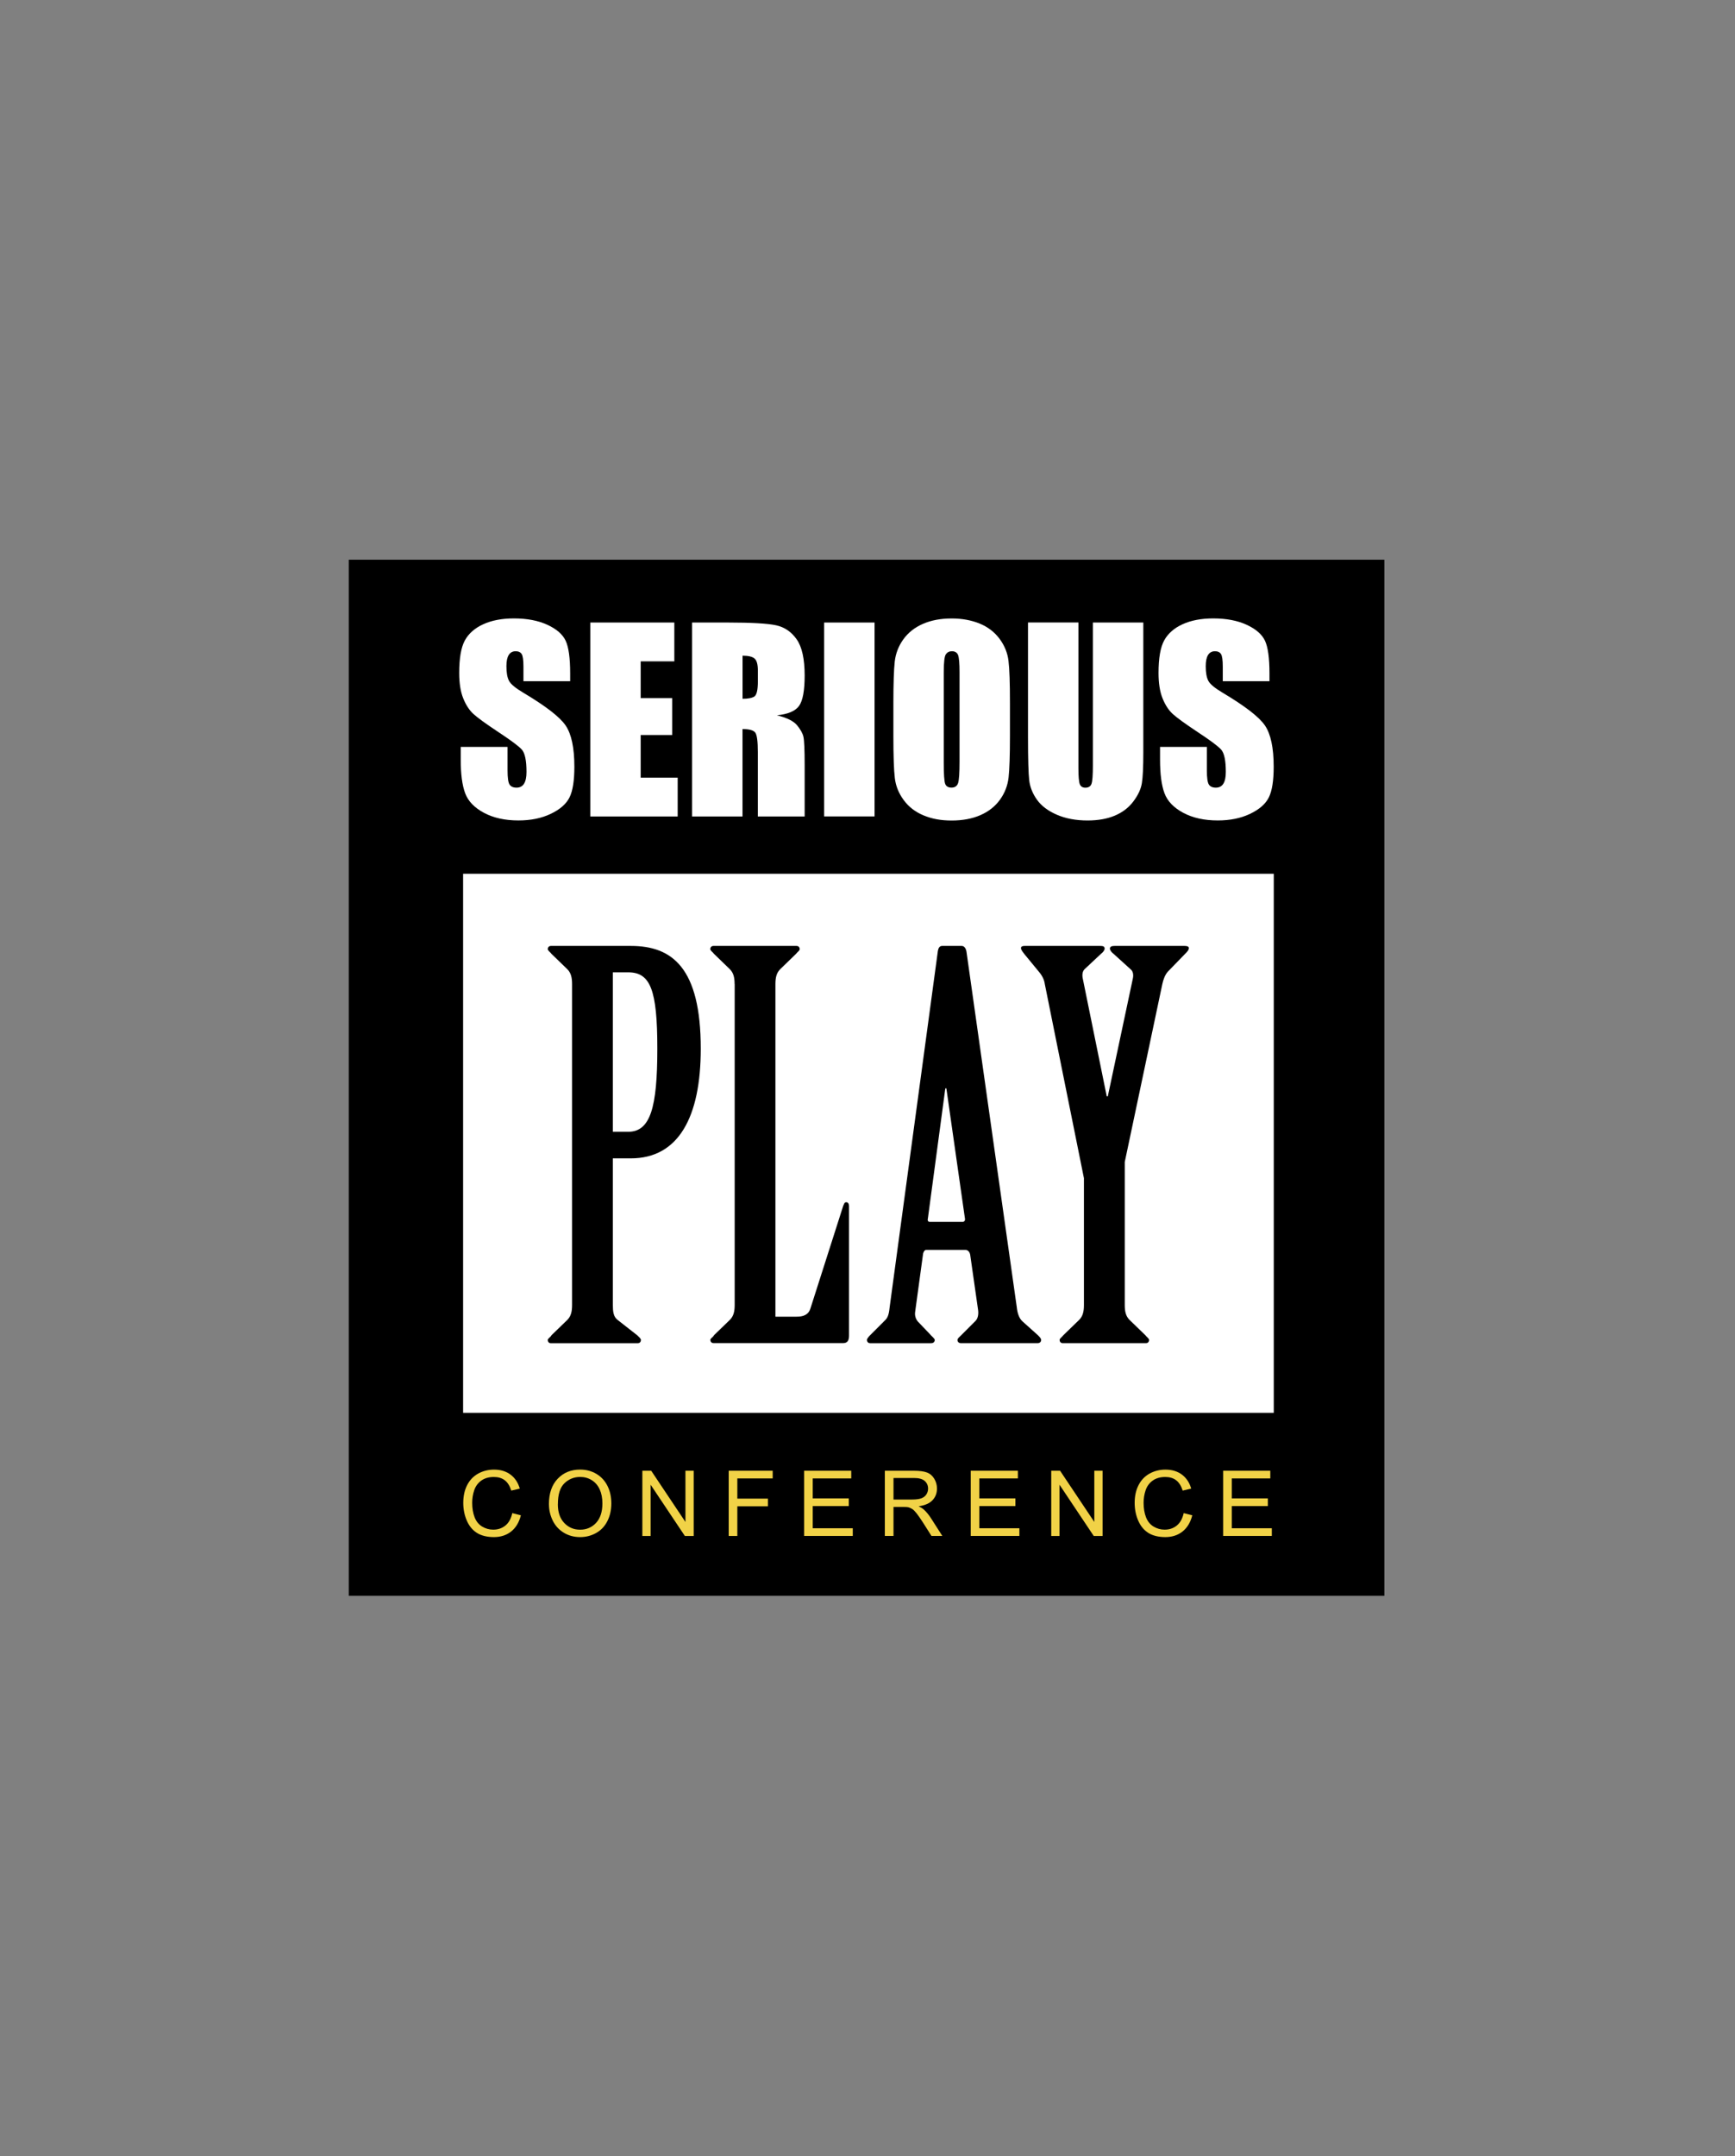 <?xml version="1.0" encoding="UTF-8"?>
<svg xmlns="http://www.w3.org/2000/svg" id="Capa_1" data-name="Capa 1" version="1.1" viewBox="0 0 445.04 552.76">
  <rect x="0" y="0" width="445.04" height="552.76" fill="#808080" stroke="none"/>
  <defs>
    <style>
      .cls-1 {
        fill: #f1d247;
      }

      .cls-1, .cls-2, .cls-3 {
        stroke-width: 0px;
      }

      .cls-2, .cls-4 {
        fill: #000;
      }

      .cls-4 {
        stroke: #000;
        stroke-miterlimit: 10;
        stroke-width: .79px;
      }

      .cls-3 {
        fill: #fff;
      }
    </style>
  </defs>
  <rect class="cls-4" x="89.86" y="143.89" width="264.84" height="264.84"></rect>
  <g>
    <g>
      <path class="cls-3" d="M146.28,174.64h-12.01v-3.68c0-1.72-.15-2.81-.46-3.29-.31-.47-.82-.71-1.54-.71-.78,0-1.37.32-1.77.95s-.6,1.6-.6,2.89c0,1.66.22,2.91.67,3.75.43.84,1.65,1.85,3.65,3.04,5.75,3.42,9.38,6.22,10.87,8.41s2.24,5.72,2.24,10.59c0,3.54-.41,6.15-1.24,7.83-.83,1.68-2.43,3.09-4.81,4.22-2.37,1.14-5.14,1.7-8.29,1.7-3.46,0-6.41-.65-8.86-1.96-2.45-1.31-4.05-2.98-4.81-5.01-.76-2.03-1.14-4.9-1.14-8.63v-3.25h12.01v6.05c0,1.86.17,3.06.51,3.59s.94.8,1.8.8,1.5-.34,1.92-1.01c.42-.68.63-1.68.63-3.01,0-2.93-.4-4.84-1.2-5.74-.82-.9-2.84-2.4-6.05-4.51-3.21-2.13-5.34-3.67-6.39-4.64-1.04-.96-1.91-2.29-2.59-3.99-.69-1.7-1.03-3.87-1.03-6.51,0-3.81.49-6.59,1.46-8.35.97-1.76,2.54-3.14,4.71-4.13,2.17-.99,4.79-1.49,7.86-1.49,3.36,0,6.22.54,8.58,1.63,2.36,1.09,3.93,2.45,4.7,4.1.77,1.65,1.15,4.45,1.15,8.4v1.96Z"></path>
      <path class="cls-3" d="M151.41,159.6h21.56v9.95h-8.63v9.43h8.08v9.46h-8.08v10.93h9.49v9.95h-22.41v-49.71Z"></path>
      <path class="cls-3" d="M177.54,159.6h9.15c6.1,0,10.23.24,12.39.71,2.16.47,3.92,1.67,5.28,3.61,1.36,1.93,2.04,5.02,2.04,9.26,0,3.87-.48,6.47-1.44,7.8-.96,1.33-2.86,2.13-5.68,2.4,2.56.63,4.28,1.48,5.16,2.55.88,1.06,1.43,2.04,1.64,2.93.21.89.32,3.34.32,7.35v13.11h-12.01v-16.52c0-2.66-.21-4.31-.63-4.94-.42-.63-1.52-.95-3.3-.95v22.41h-12.93v-49.71ZM190.47,168.1v11.05c1.45,0,2.47-.2,3.05-.6.58-.4.88-1.69.88-3.88v-2.73c0-1.58-.28-2.61-.84-3.1-.56-.49-1.59-.74-3.09-.74Z"></path>
      <path class="cls-3" d="M224.33,159.6v49.71h-12.93v-49.71h12.93Z"></path>
      <path class="cls-3" d="M259.06,188.71c0,5-.12,8.53-.35,10.61-.24,2.08-.97,3.98-2.21,5.7-1.24,1.72-2.91,3.04-5.02,3.96-2.11.92-4.56,1.38-7.37,1.38s-5.05-.43-7.17-1.3c-2.12-.87-3.82-2.17-5.11-3.91-1.29-1.74-2.06-3.63-2.3-5.68-.25-2.05-.37-5.63-.37-10.75v-8.51c0-4.99.12-8.53.35-10.61.24-2.08.97-3.98,2.21-5.7,1.24-1.72,2.91-3.04,5.02-3.96,2.11-.92,4.56-1.38,7.37-1.38,2.66,0,5.05.44,7.17,1.3,2.12.87,3.82,2.18,5.11,3.91,1.29,1.74,2.06,3.63,2.3,5.68.25,2.05.37,5.63.37,10.75v8.51ZM246.13,172.37c0-2.31-.13-3.79-.38-4.44-.26-.64-.78-.97-1.58-.97-.68,0-1.19.26-1.55.78-.36.52-.54,2.06-.54,4.62v23.21c0,2.89.12,4.67.35,5.34.24.68.78,1.01,1.64,1.01s1.44-.39,1.69-1.17.37-2.63.37-5.56v-22.84Z"></path>
      <path class="cls-3" d="M293.27,159.6v33.22c0,3.77-.12,6.41-.37,7.94-.24,1.53-.97,3.09-2.18,4.7-1.21,1.61-2.8,2.82-4.77,3.65-1.98.83-4.3,1.24-6.99,1.24-2.97,0-5.59-.49-7.86-1.47-2.27-.98-3.97-2.26-5.1-3.84-1.13-1.58-1.79-3.24-2-4.99-.2-1.75-.31-5.43-.31-11.04v-29.42h12.93v37.28c0,2.17.12,3.56.35,4.16.23.6.71.91,1.43.91.82,0,1.35-.33,1.58-1,.24-.66.35-2.24.35-4.71v-36.63h12.93Z"></path>
      <path class="cls-3" d="M325.66,174.64h-12.01v-3.68c0-1.72-.15-2.81-.46-3.29-.31-.47-.82-.71-1.54-.71-.78,0-1.37.32-1.77.95-.4.64-.6,1.6-.6,2.89,0,1.66.22,2.91.67,3.75.43.84,1.65,1.85,3.65,3.04,5.75,3.42,9.38,6.22,10.87,8.41,1.49,2.19,2.24,5.72,2.24,10.59,0,3.54-.41,6.15-1.24,7.83-.83,1.68-2.43,3.09-4.81,4.22-2.37,1.14-5.14,1.7-8.29,1.7-3.46,0-6.41-.65-8.86-1.96-2.45-1.31-4.05-2.98-4.81-5.01-.76-2.03-1.14-4.9-1.14-8.63v-3.25h12.01v6.05c0,1.86.17,3.06.51,3.59s.94.8,1.8.8,1.5-.34,1.92-1.01c.42-.68.63-1.68.63-3.01,0-2.93-.4-4.84-1.2-5.74-.82-.9-2.84-2.4-6.05-4.51-3.21-2.13-5.34-3.67-6.39-4.64-1.04-.96-1.91-2.29-2.59-3.99-.69-1.7-1.03-3.87-1.03-6.51,0-3.81.49-6.59,1.46-8.35.97-1.76,2.54-3.14,4.71-4.13,2.17-.99,4.79-1.49,7.86-1.49,3.36,0,6.22.54,8.58,1.63,2.36,1.09,3.93,2.45,4.7,4.1.77,1.65,1.15,4.45,1.15,8.4v1.96Z"></path>
    </g>
    <g>
      <rect class="cls-3" x="118.79" y="224.01" width="207.94" height="138.2"></rect>
      <g>
        <path class="cls-2" d="M146.74,252.28c0-1.63-.27-2.85-1.22-3.8l-4.07-3.94c-.27-.41-.95-.82-.95-1.22s.27-.81.81-.81h20.51c10.59,0,17.93,5.57,17.93,26.35,0,17.52-5.7,28.11-17.93,28.11h-4.62v37.62c0,1.63.14,2.99,1.22,3.8l5.03,3.94c.41.41.95.82.95,1.22s-.27.82-.82.82h-22.27c-.54,0-.81-.41-.81-.82s.68-.68.95-1.22l4.07-3.94c.95-.95,1.22-2.17,1.22-3.8v-82.3ZM157.2,290.16h3.94c5.7,0,7.47-6.25,7.47-21.32s-1.77-19.56-7.47-19.56h-3.94v40.88Z"></path>
        <path class="cls-2" d="M188.43,252.28c0-1.63-.27-2.85-1.22-3.8l-4.07-3.94c-.27-.41-.95-.82-.95-1.22s.27-.81.81-.81h21.32c.54,0,.82.41.82.81s-.68.82-.95,1.22l-4.07,3.94c-.95.95-1.22,2.17-1.22,3.8v85.28h5.43c1.63,0,2.99-.41,3.53-2.04l8.42-26.35c.27-.54.27-.95.82-.95.41,0,.68.41.68.95v33.27c0,1.22-.41,1.9-1.49,1.9h-33.27c-.54,0-.81-.41-.81-.82s.68-.68.95-1.22l4.07-3.94c.95-.95,1.22-2.17,1.22-3.8v-82.3Z"></path>
        <path class="cls-2" d="M248.86,321.67c-.14-.68-.54-1.22-1.22-1.22h-10.05c-.41,0-.68.41-.81.95l-2.04,14.94c-.14.95.14,1.77.68,2.45l2.99,3.12c.54.68,1.36,1.22,1.36,1.63s-.27.82-.95.82h-15.62c-.54,0-.82-.41-.82-.82s.54-.95.95-1.36l3.8-3.8c.82-.81.95-2.17,1.09-3.39l12.36-91.26c.14-.68.41-1.22,1.09-1.22h5.02c.68,0,1.09.68,1.22,1.49l12.9,91.12c.14,1.36.54,2.85,1.49,3.67l3.94,3.53c.41.41.82.82.82,1.22s-.27.82-.95.82h-19.56c-.68,0-.95-.41-.95-.82s.54-.81.95-1.22l3.67-3.67c.54-.54.82-1.5.68-2.72l-2.04-14.26ZM246.96,313.25c.41,0,.68-.41.54-.95l-4.75-33.27h-.27l-4.48,33.41c-.14.54.14.81.41.81h8.56Z"></path>
        <path class="cls-2" d="M278.05,302.12l-10.05-49.84c-.14-1.09-.68-2.17-1.49-3.12l-3.8-4.62c-.27-.41-.82-.95-.82-1.49,0-.41.41-.54.95-.54h19.42c.68,0,1.09.14,1.09.68,0,.41-.41.95-.95,1.36l-4.21,3.94c-.54.54-.68,1.49-.41,2.58l6.11,30.01h.27l6.38-30.01c.27-1.09.14-2.04-.54-2.58l-4.35-3.94c-.54-.41-.95-.95-.95-1.36,0-.54.54-.68,1.22-.68h17.93c.68,0,1.09.14,1.09.54,0,.54-.41.95-.95,1.49l-4.48,4.62c-.68.81-1.09,1.9-1.36,3.12l-9.64,45.63v36.67c0,1.63.27,2.85,1.22,3.8l4.07,3.94c.27.41.95.82.95,1.22s-.27.82-.81.82h-21.32c-.54,0-.82-.41-.82-.82s.68-.81.95-1.22l4.07-3.94c.95-.95,1.22-2.17,1.22-3.8v-32.46Z"></path>
      </g>
    </g>
    <g>
      <path class="cls-1" d="M131.4,387.92l2.21.56c-.46,1.82-1.3,3.2-2.5,4.16-1.21.95-2.68,1.43-4.42,1.43s-3.27-.37-4.4-1.1c-1.13-.73-1.99-1.8-2.58-3.19-.59-1.39-.88-2.89-.88-4.48,0-1.74.33-3.26,1-4.56.67-1.3,1.61-2.28,2.84-2.96,1.23-.67,2.58-1.01,4.06-1.01,1.67,0,3.08.43,4.22,1.28,1.14.85,1.94,2.05,2.38,3.59l-2.18.51c-.39-1.22-.95-2.1-1.69-2.66-.74-.56-1.67-.83-2.78-.83-1.29,0-2.36.31-3.22.92-.86.62-1.47,1.44-1.82,2.48s-.52,2.11-.52,3.21c0,1.42.21,2.66.62,3.72s1.06,1.85,1.93,2.38c.87.52,1.82.79,2.84.79,1.24,0,2.29-.36,3.15-1.07.86-.71,1.44-1.78,1.75-3.18Z"></path>
      <path class="cls-1" d="M140.8,385.64c0-2.78.75-4.95,2.24-6.52,1.49-1.57,3.41-2.36,5.77-2.36,1.54,0,2.94.37,4.18,1.11,1.24.74,2.18,1.77,2.84,3.09s.98,2.82.98,4.49-.34,3.21-1.03,4.55c-.68,1.34-1.65,2.35-2.91,3.04-1.25.69-2.61,1.03-4.06,1.03-1.57,0-2.98-.38-4.22-1.14-1.24-.76-2.18-1.8-2.82-3.11-.64-1.32-.96-2.71-.96-4.18ZM143.09,385.67c0,2.01.54,3.6,1.63,4.76s2.44,1.74,4.08,1.74,3.04-.59,4.11-1.76c1.08-1.17,1.61-2.83,1.61-4.99,0-1.36-.23-2.55-.69-3.57-.46-1.02-1.13-1.8-2.02-2.36s-1.88-.84-2.98-.84c-1.57,0-2.92.54-4.04,1.61-1.13,1.08-1.69,2.87-1.69,5.39Z"></path>
      <path class="cls-1" d="M164.77,393.78v-16.72h2.27l8.78,13.13v-13.13h2.12v16.72h-2.27l-8.78-13.14v13.14h-2.12Z"></path>
      <path class="cls-1" d="M186.92,393.78v-16.72h11.28v1.97h-9.07v5.18h7.85v1.97h-7.85v7.6h-2.21Z"></path>
      <path class="cls-1" d="M206.26,393.78v-16.72h12.09v1.97h-9.88v5.12h9.25v1.96h-9.25v5.69h10.27v1.97h-12.48Z"></path>
      <path class="cls-1" d="M226.97,393.78v-16.72h7.41c1.49,0,2.62.15,3.4.45.78.3,1.4.83,1.86,1.59.46.76.7,1.6.7,2.52,0,1.19-.38,2.19-1.15,3-.77.81-1.96,1.33-3.56,1.55.59.28,1.03.56,1.33.83.65.59,1.26,1.33,1.84,2.22l2.91,4.55h-2.78l-2.21-3.48c-.65-1-1.18-1.77-1.6-2.3-.42-.53-.79-.91-1.12-1.12s-.67-.36-1.01-.45c-.25-.05-.66-.08-1.23-.08h-2.57v7.43h-2.21ZM229.19,384.44h4.76c1.01,0,1.8-.1,2.37-.31s1-.54,1.3-1c.3-.46.44-.96.44-1.5,0-.79-.29-1.44-.86-1.95-.57-.51-1.48-.76-2.72-.76h-5.29v5.53Z"></path>
      <path class="cls-1" d="M249,393.78v-16.72h12.09v1.97h-9.88v5.12h9.25v1.96h-9.25v5.69h10.27v1.97h-12.48Z"></path>
      <path class="cls-1" d="M269.65,393.78v-16.72h2.27l8.78,13.13v-13.13h2.12v16.72h-2.27l-8.78-13.14v13.14h-2.12Z"></path>
      <path class="cls-1" d="M303.62,387.92l2.21.56c-.46,1.82-1.3,3.2-2.5,4.16-1.21.95-2.68,1.43-4.42,1.43s-3.27-.37-4.4-1.1c-1.13-.73-1.99-1.8-2.58-3.19-.59-1.39-.88-2.89-.88-4.48,0-1.74.33-3.26,1-4.56.67-1.3,1.61-2.28,2.84-2.96,1.23-.67,2.58-1.01,4.06-1.01,1.67,0,3.08.43,4.22,1.28,1.14.85,1.94,2.05,2.38,3.59l-2.18.51c-.39-1.22-.95-2.1-1.69-2.66s-1.67-.83-2.78-.83c-1.29,0-2.36.31-3.22.92-.86.62-1.47,1.44-1.82,2.48-.35,1.04-.52,2.11-.52,3.21,0,1.42.21,2.66.62,3.72.41,1.06,1.06,1.85,1.93,2.38.87.52,1.82.79,2.84.79,1.24,0,2.29-.36,3.15-1.07.86-.71,1.44-1.78,1.75-3.18Z"></path>
      <path class="cls-1" d="M313.75,393.78v-16.72h12.09v1.97h-9.88v5.12h9.25v1.96h-9.25v5.69h10.27v1.97h-12.48Z"></path>
    </g>
  </g>
</svg>
